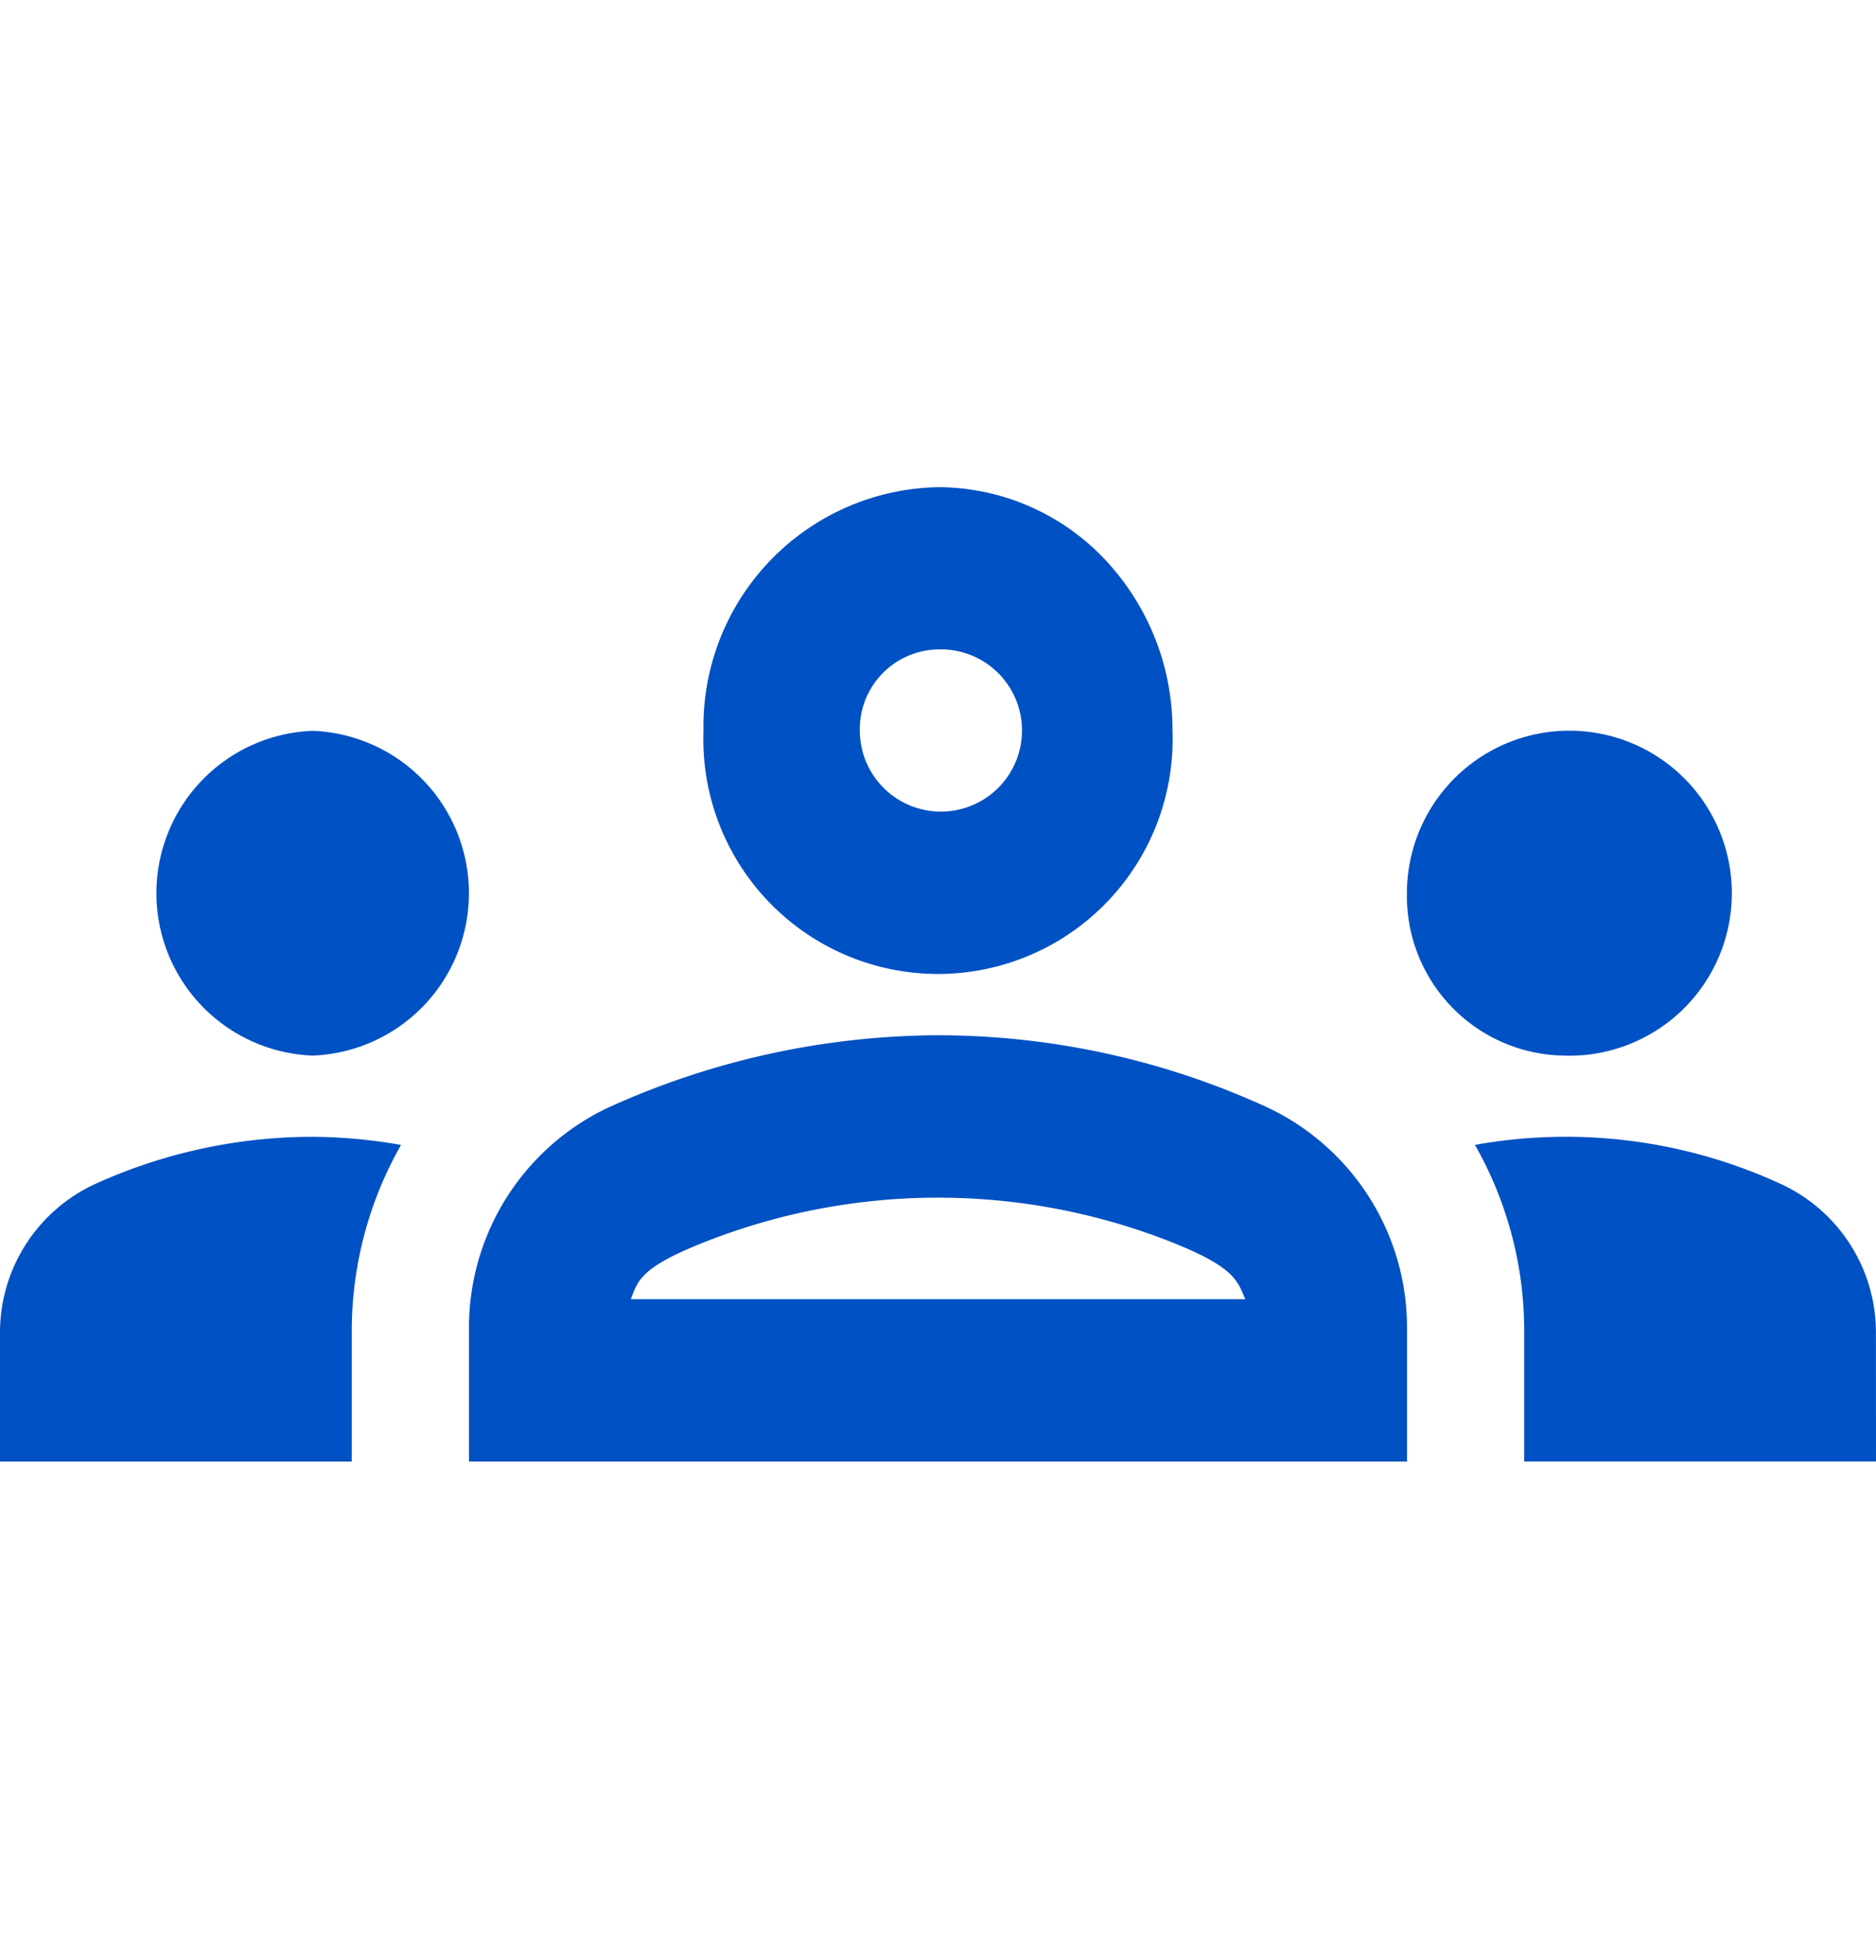 <svg id="groups_black_24dp_1__1_" data-name="groups_black_24dp_1_ (1)" xmlns="http://www.w3.org/2000/svg" width="55.524" height="58" viewBox="0 0 55.524 58">
  <rect id="Retângulo_1087" data-name="Retângulo 1087" width="54.892" height="58" transform="translate(0.319)" fill="none"/>
  <g id="Grupo_6170" data-name="Grupo 6170" transform="translate(0 14.414)">
    <path id="Caminho_8536" data-name="Caminho 8536" d="M9.254,22.817a4.808,4.808,0,0,0,0-9.609,4.808,4.808,0,0,0,0,9.609Zm2.614,2.643a15.573,15.573,0,0,0-2.614-.24,15.573,15.573,0,0,0-6.433,1.394A4.839,4.839,0,0,0,0,31.057v3.772H10.411V30.961a11.127,11.127,0,0,1,1.458-5.5Zm34.4-2.643a4.808,4.808,0,1,0-4.627-4.8,4.718,4.718,0,0,0,4.627,4.8Zm9.254,8.24A4.839,4.839,0,0,0,52.7,26.612a15.2,15.2,0,0,0-9.046-1.153,11.127,11.127,0,0,1,1.458,5.5v3.868H55.524ZM37.571,24.378a23.4,23.4,0,0,0-9.809-2.162,23.778,23.778,0,0,0-9.809,2.162,7.2,7.2,0,0,0-4.072,6.582v3.868H41.643V30.961a7.2,7.2,0,0,0-4.072-6.582Zm-18.9,5.646c.208-.553.3-.937,2.105-1.658a18.815,18.815,0,0,1,13.974,0c1.781.721,1.874,1.105,2.105,1.658ZM27.762,10.8a2.4,2.4,0,1,1-2.314,2.4,2.359,2.359,0,0,1,2.314-2.4m0-4.8a7.078,7.078,0,0,0-6.941,7.207,6.945,6.945,0,1,0,13.881,0,7.341,7.341,0,0,0-2.03-5.1A6.8,6.8,0,0,0,27.762,6Z" transform="translate(0 -6)" fill="#0051c3"/>
  </g>
</svg>
